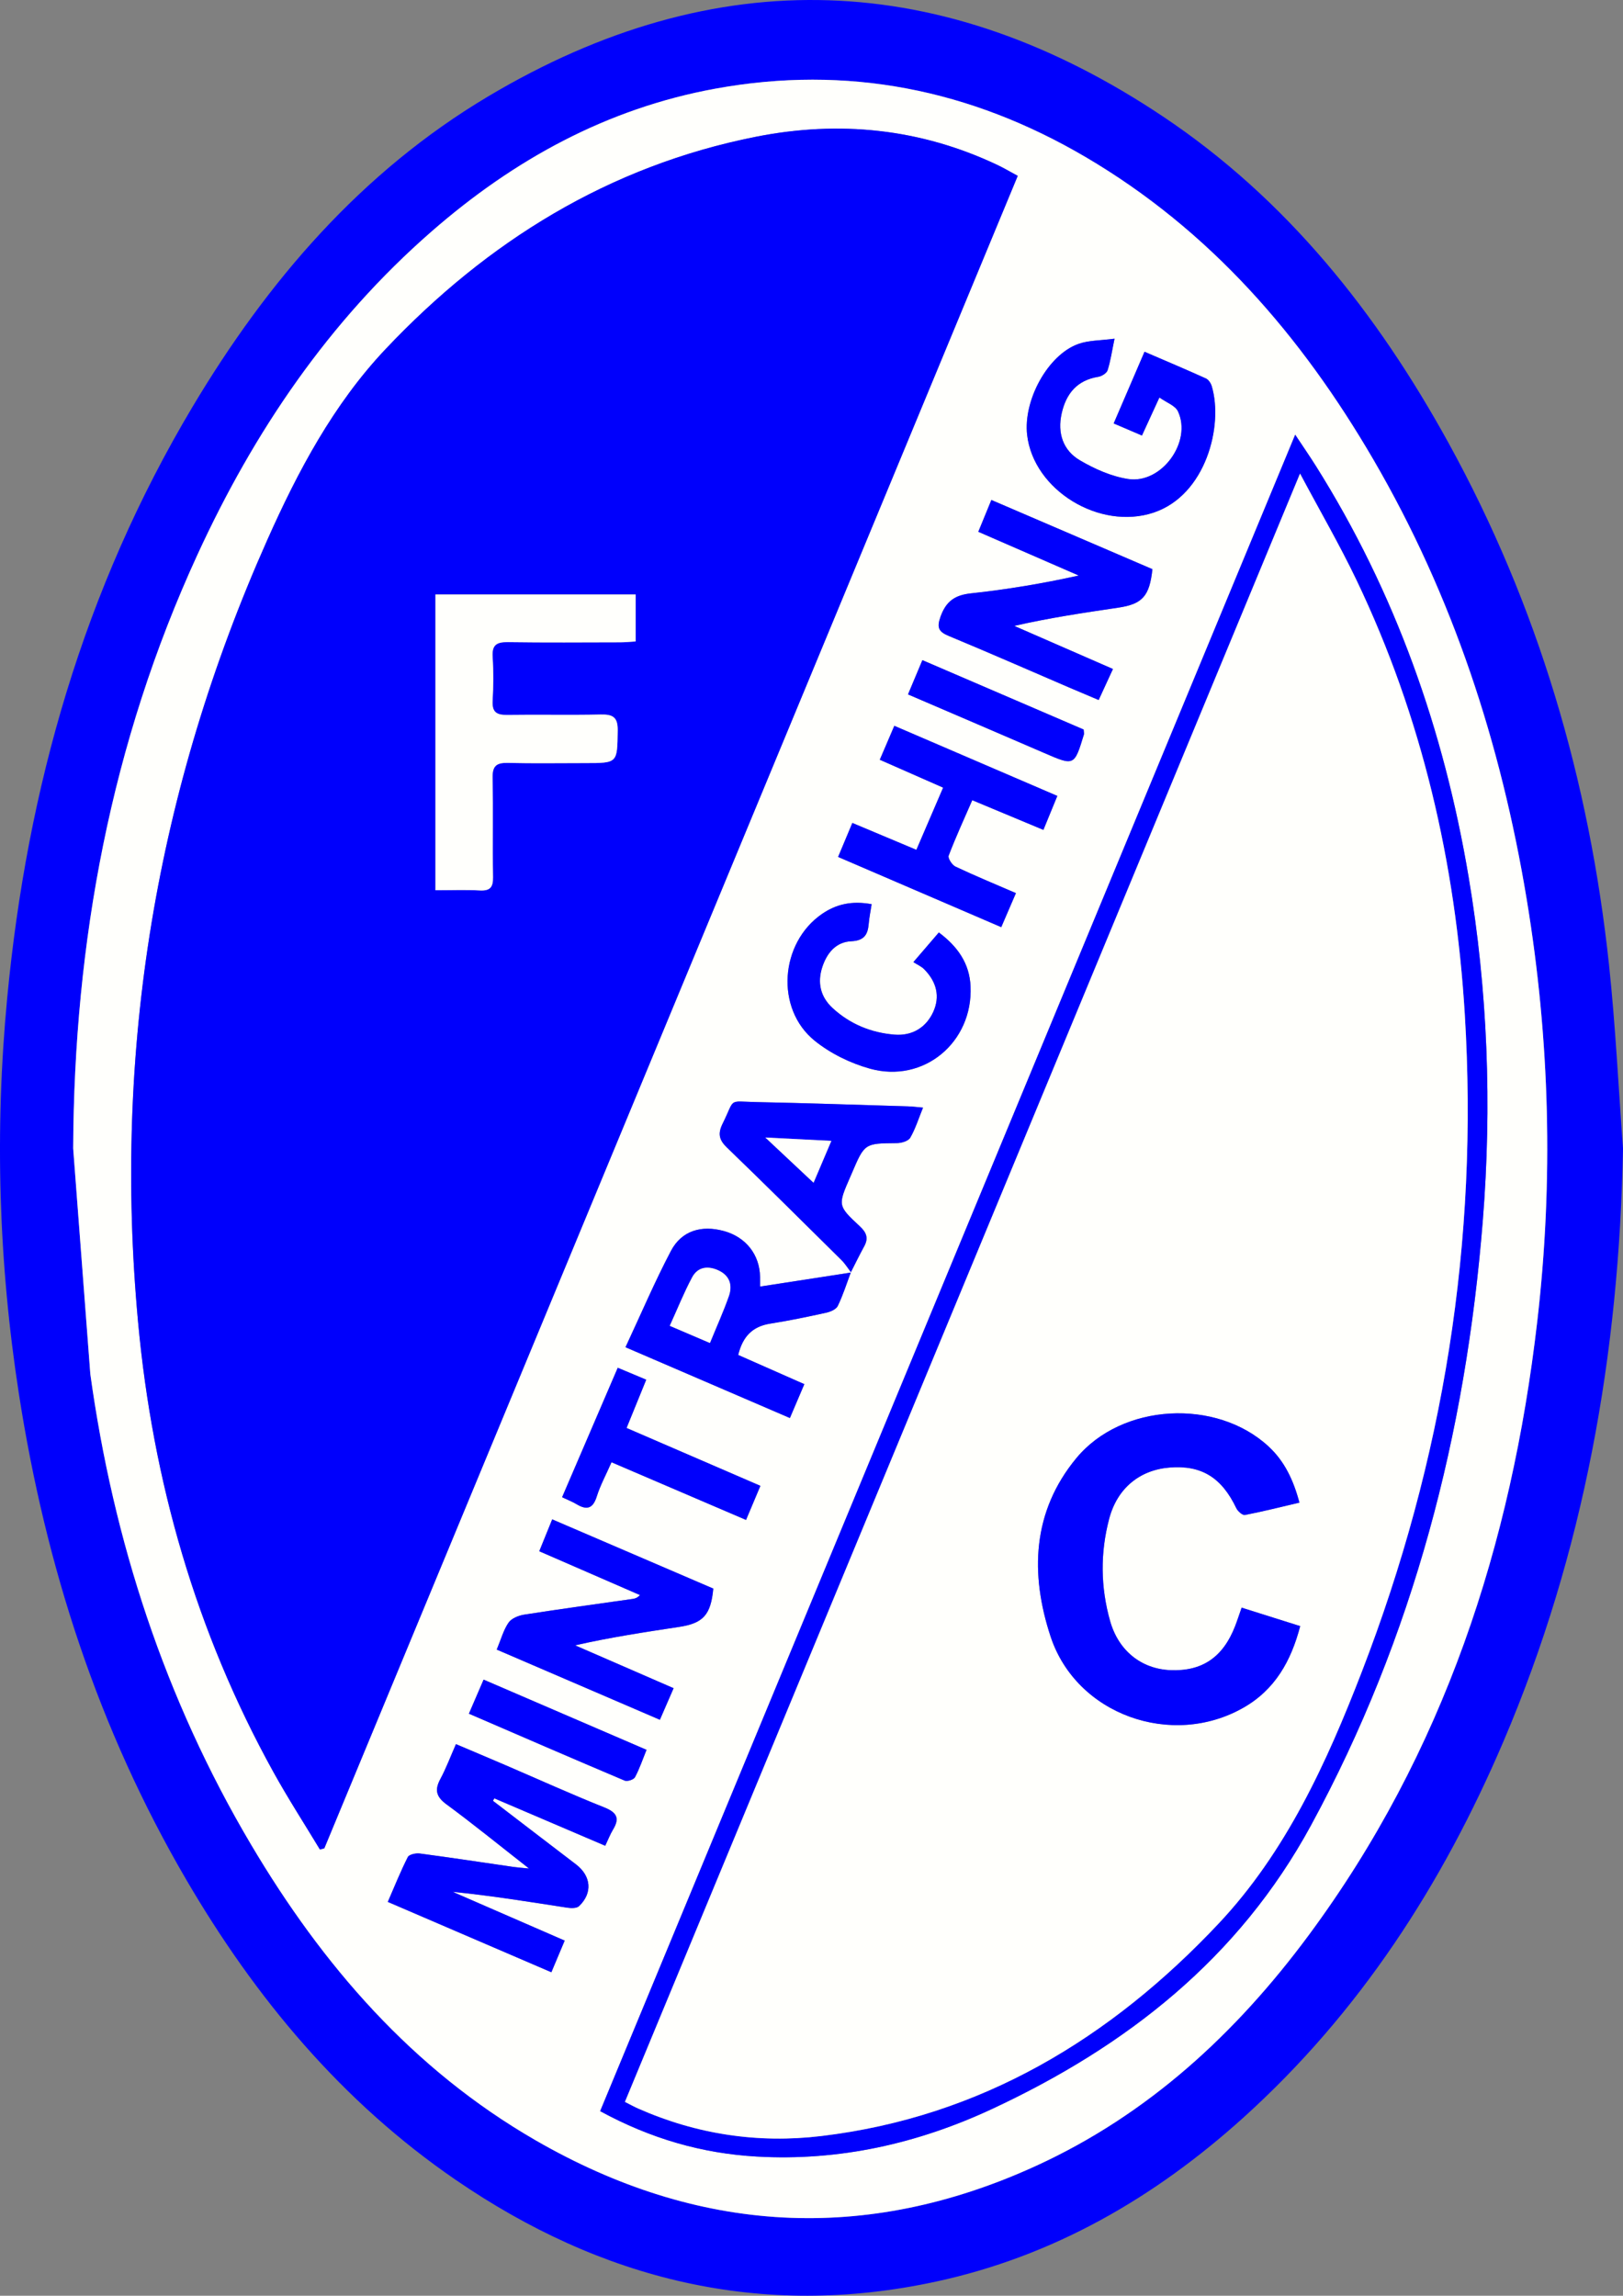 <?xml version="1.0" encoding="utf-8"?>
<svg xmlns="http://www.w3.org/2000/svg" viewBox="0 0 554.585 784.312"><rect x="0" y="0" width="554.585" height="784.312" fill="#808080" stroke="none"/><path d="M554.585 392.385c-1.312 70.14-13.255 137.941-40.873 202.609-20.85 48.818-49.126 92.607-88.789 128.415-30.324 27.377-64.785 47.36-105.021 56.063-59.83 12.942-114.33-.55-164.202-34.754-38.932-26.7-68.412-62.086-92.054-102.545-30.047-51.418-48.02-107.06-57.147-165.716-7.004-45.005-8.343-90.218-4.036-135.534 6.815-71.727 26.17-139.64 63.279-201.858C91.356 96.12 123.39 58.798 166.734 32.978c78.121-46.537 155.545-43.451 230.798 6.916 42.282 28.3 73.1 67.212 97.425 111.417 30.606 55.618 48.136 115.379 54.852 178.338 2.224 20.845 3.22 41.82 4.776 62.736zM30.871 469.477c7.899 56.981 25.451 110.916 54.867 160.61 24.458 41.318 55.224 76.87 97.303 101.134 55.333 31.907 112.57 35.422 170.908 8.752 38.33-17.524 68.42-45.316 93.254-78.86 46.127-62.305 69.248-133.373 78.072-209.58 5.588-48.261 4.329-96.44-3.619-144.426-8.79-53.066-25.214-103.484-52.366-150.083-24.598-42.216-55.787-78.38-98.44-103.418-39.253-23.042-81.361-31.531-126.406-23.31-37.066 6.763-68.867 24.27-96.98 48.796-35.117 30.639-60.656 68.348-79.996 110.427-29.575 64.35-42.13 132.31-42.465 202.805" fill="#0000fc"/><path d="M25.003 392.324c.335-70.495 12.89-138.455 42.465-202.805 19.34-42.08 44.879-79.788 79.996-110.427 28.113-24.526 59.914-42.033 96.98-48.797 45.045-8.22 87.153.27 126.405 23.31 42.654 25.039 73.843 61.203 98.441 103.419 27.152 46.6 43.577 97.017 52.366 150.083 7.948 47.986 9.207 96.165 3.619 144.426-8.824 76.207-31.945 147.275-78.072 209.58-24.834 33.544-54.923 61.336-93.254 78.86-58.339 26.67-115.575 23.155-170.908-8.752-42.079-24.265-72.845-59.816-97.303-101.134-29.416-49.694-46.968-103.629-54.867-160.61m259.98-34.735l-31.131 4.807c0-.335.022-1.822-.004-3.307-.132-7.62-4.858-13.61-12.343-15.666-7.701-2.116-14.471-.126-18.114 6.794-5.546 10.536-10.218 21.53-15.525 32.896l56.177 24.189 4.932-11.571-22.593-9.975c1.542-6.329 4.897-9.751 10.945-10.7 6.41-1.004 12.776-2.337 19.116-3.73 1.454-.32 3.398-1.147 3.956-2.301 1.79-3.703 3.037-7.668 4.478-11.546 1.511-2.948 2.963-5.93 4.552-8.835 1.53-2.797.8-4.712-1.518-6.866-7.572-7.037-7.48-7.135-3.294-16.749.2-.457.402-.913.597-1.372 4.371-10.252 4.372-10.18 15.432-10.28 1.56-.014 3.868-.705 4.522-1.837 1.773-3.069 2.842-6.543 4.364-10.284-2.173-.189-3.63-.388-5.093-.431-17.289-.514-34.577-1.107-51.87-1.463-9.926-.205-7.113-1.517-11.503 7.344-1.687 3.405-1.276 5.537 1.453 8.17 13.164 12.702 26.143 25.596 39.142 38.468 1.267 1.254 2.222 2.822 3.322 4.245zM109.318 631.869l1.503-.412L347.762 60.08c-2.616-1.41-4.736-2.677-6.959-3.729-26.394-12.5-54.12-15.245-82.454-9.637-50.257 9.946-91.863 35.784-126.644 72.603-17.747 18.787-29.892 41.636-40.365 65.14C53.39 269.62 38.622 358.7 47.17 451.566c5.008 54.4 19.75 105.938 46.276 153.874 4.972 8.986 10.565 17.629 15.872 26.43zm95.76 89.382c17.194 9.366 34.75 14.454 53.516 15.517 28.27 1.602 55.06-4.444 80.489-16.307 45.874-21.401 84.154-51.318 108.88-96.838 35.042-64.508 52.899-133.796 58.708-206.492 3.143-39.336 1.72-78.564-4.844-117.562-8.443-50.169-25.06-97.262-52.233-140.445-2.06-3.275-4.267-6.458-7.019-10.608L205.078 721.25zm-72.565-71.487l55.892 24.035 4.552-10.814-38.264-16.654c13.207 1.304 26.15 3.414 39.109 5.41 1.324.205 3.247.25 4.05-.515 4.725-4.5 4.162-10.322-1.051-14.295-9.47-7.216-18.91-14.47-28.361-21.708l.479-.833 37.89 16.196c1.055-2.217 1.702-3.94 2.642-5.485 2.405-3.946 1.321-5.91-2.99-7.63-11.287-4.502-22.364-9.532-33.534-14.33-5.596-2.406-11.211-4.767-17.124-7.278-1.923 4.36-3.37 8.264-5.324 11.897-1.996 3.711-1.486 6.048 2.058 8.657 9.204 6.777 18.078 14 28.224 21.938-2.726-.269-3.972-.342-5.203-.52-10.714-1.553-21.417-3.186-32.147-4.608-1.326-.176-3.612.331-4.066 1.226-2.462 4.851-4.487 9.924-6.832 15.31zm37.224-86.2l55.748 23.98 4.69-10.788-33.654-14.64c11.992-2.73 23.777-4.512 35.561-6.298 8.2-1.242 10.813-4.113 11.652-13.096l-55.045-23.647-4.421 10.892 34.414 14.974c-1.016 1.07-1.788 1.214-2.565 1.325-12.35 1.763-24.713 3.442-37.038 5.368-1.91.299-4.306 1.271-5.313 2.734-1.736 2.523-2.558 5.675-4.029 9.196zm210.56-335.01c-11.463-5.005-22.594-9.863-33.726-14.722 11.98-2.74 23.75-4.489 35.52-6.227 8.255-1.219 10.712-3.909 11.691-13.156l-55.03-23.64-4.462 10.87 34.322 14.946c-12.454 2.759-24.596 4.78-36.814 6.088-5.511.59-8.537 2.706-10.42 7.98-1.364 3.821-.608 5.153 2.904 6.609 13.676 5.672 27.23 11.636 40.834 17.482 3.312 1.424 6.638 2.815 10.301 4.366l4.88-10.597zm15.878-92.755c2.442 1.749 5.397 2.753 6.326 4.716 4.9 10.353-5.537 24.866-16.97 23.137-5.715-.864-11.456-3.414-16.498-6.373-5.818-3.414-7.768-9.334-6.25-16.062 1.526-6.771 5.276-11.321 12.525-12.487 1.18-.19 2.836-1.225 3.16-2.228.993-3.084 1.446-6.343 2.372-10.795-4.79.653-8.87.528-12.436 1.824-10.396 3.778-18.8 19.233-17.426 31.081 2.188 18.861 24.785 32.669 43.223 26.513 17.842-5.958 23.895-29.662 19.857-43.202-.299-1.003-1.1-2.222-1.991-2.626-6.786-3.071-13.653-5.965-20.981-9.124l-10.535 24.488 9.657 4.132 5.967-12.994zm-49.03 169.326c-7.315-3.161-14.064-5.942-20.656-9.057-1.167-.551-2.66-2.872-2.33-3.737 2.409-6.32 5.246-12.476 8.064-18.952l24.31 10.144 4.76-11.605-55.701-23.948-4.963 11.588 21.64 9.529-9.14 21.25-21.879-9.189-4.87 11.616 55.75 23.987 5.014-11.626zm-49.306 3.78c-6.728-1.231-12.09-.024-16.957 3.332-14.387 9.92-16.04 32.37-2.513 43.31 5.387 4.357 12.196 7.689 18.895 9.55 18.376 5.107 35.21-8.994 34.377-28.1-.342-7.851-4.399-13.616-10.836-18.427l-8.698 10.126c1.434.924 2.734 1.477 3.656 2.405 4.408 4.435 5.442 9.46 3.158 14.544-2.39 5.318-7.141 8.325-13.257 7.83-8.02-.649-15.24-3.616-21.167-9.083-4.127-3.808-5.316-8.663-3.466-14.15 1.63-4.834 4.735-8.438 9.85-8.672 4.432-.203 5.654-2.27 5.968-6.003.18-2.12.617-4.217.99-6.661zm-88.884 190.66l45.968 19.704 4.91-11.647-45.734-19.767 6.718-16.495-9.73-4.076-19.015 44.23c2.031.969 3.572 1.56 4.966 2.395 3.515 2.108 5.581 1.482 6.888-2.678 1.182-3.763 3.106-7.293 5.029-11.667zm161.328-250.331l-55.102-23.7-4.912 11.703c16.036 6.891 31.303 13.416 46.54 20.011 10.285 4.452 10.269 4.497 13.572-6.334.09-.291-.03-.645-.098-1.68zm-210.057 336.23c18.121 7.825 35.638 15.429 53.226 22.864.9.38 3.076-.325 3.515-1.14 1.537-2.852 2.573-5.973 3.954-9.375l-55.674-23.985-5.021 11.637z" fill="#fffffc"/><path d="M109.318 631.87c-5.307-8.802-10.9-17.445-15.872-26.431-26.525-47.936-41.268-99.474-46.275-153.874-8.549-92.866 6.22-181.945 44.169-267.107 10.473-23.505 22.618-46.354 40.365-65.14 34.78-36.82 76.387-62.658 126.644-72.604 28.335-5.608 56.06-2.862 82.454 9.637 2.223 1.052 4.343 2.32 6.96 3.729L110.82 631.457l-1.503.412zm39.468-327.73c5.496 0 10.321-.196 15.121.066 3.498.191 4.609-1 4.552-4.503-.186-11.323.093-22.655-.152-33.976-.087-4.034 1.335-5.182 5.173-5.091 8.823.208 17.654.062 26.481.064 11.173.003 10.94 0 11.115-11.102.072-4.62-1.67-5.58-5.836-5.488-10.655.236-21.32-.028-31.977.135-3.595.055-5.158-.978-4.939-4.82.285-4.981.331-10.007.004-14.982-.269-4.093 1.345-5.118 5.177-5.062 12.822.186 25.65.084 38.475.06 1.754-.003 3.508-.195 5.228-.297v-16.056h-68.422v101.053zM205.078 721.251l237.497-572.735c2.752 4.15 4.958 7.333 7.02 10.608 27.171 43.183 43.789 90.276 52.232 140.445 6.563 38.998 7.987 78.226 4.844 117.562-5.81 72.696-23.666 141.984-58.707 206.492-24.727 45.52-63.007 75.437-108.881 96.838-25.43 11.863-52.219 17.909-80.489 16.307-18.767-1.063-36.322-6.151-53.516-15.517zm239.147-559.457L213.54 718.092c1.883.947 3.181 1.672 4.535 2.27 19.975 8.827 40.946 11.972 62.5 9.4 54.647-6.524 98.968-33.406 135.862-72.633 22.967-24.42 36.884-54.903 48.875-85.932 27.949-72.33 39.944-147.264 35.208-224.739-3.161-51.707-14.586-101.428-37.025-148.314-5.716-11.944-12.388-23.431-19.271-36.35zM132.513 649.764c2.345-5.387 4.37-10.46 6.832-15.311.454-.895 2.74-1.402 4.066-1.226 10.73 1.422 21.433 3.055 32.147 4.607 1.23.179 2.477.252 5.203.521-10.146-7.937-19.02-15.161-28.224-21.938-3.544-2.61-4.054-4.946-2.058-8.657 1.954-3.633 3.401-7.538 5.324-11.897 5.913 2.511 11.528 4.872 17.124 7.277 11.17 4.8 22.247 9.829 33.534 14.331 4.311 1.72 5.395 3.684 2.99 7.63-.94 1.544-1.587 3.268-2.641 5.485l-37.891-16.196-.48.833c9.453 7.238 18.893 14.492 28.362 21.708 5.213 3.973 5.776 9.795 1.052 14.295-.804.766-2.727.72-4.051.516-12.96-1.997-25.902-4.107-39.11-5.411l38.265 16.654-4.552 10.814-55.892-24.035zM290.76 434.647c-1.456 3.863-2.703 7.828-4.493 11.53-.558 1.155-2.502 1.982-3.956 2.302-6.34 1.393-12.705 2.726-19.116 3.73-6.048.949-9.403 4.371-10.945 10.7l22.593 9.975-4.932 11.57-56.177-24.188c5.307-11.365 9.98-22.36 15.525-32.896 3.643-6.92 10.413-8.91 18.114-6.794 7.485 2.056 12.21 8.047 12.343 15.665.026 1.486.004 2.973.004 3.308l31.13-4.807-.09-.095zm-48.175 24.168c2.4-5.87 4.656-10.85 6.459-15.988 1.284-3.66.37-6.959-3.455-8.764-3.609-1.703-7.125-1.321-9.077 2.324-2.784 5.2-4.98 10.716-7.643 16.569l13.716 5.86zM169.737 563.564c1.47-3.521 2.293-6.673 4.029-9.196 1.007-1.463 3.403-2.435 5.313-2.734 12.325-1.926 24.688-3.605 37.038-5.368.777-.111 1.549-.255 2.565-1.325l-34.414-14.974 4.421-10.892 55.045 23.647c-.839 8.983-3.451 11.854-11.652 13.096-11.784 1.786-23.57 3.567-35.56 6.297l33.653 14.64-4.69 10.79-55.748-23.98zM380.298 228.553l-4.88 10.597c-3.664-1.551-6.99-2.942-10.302-4.366-13.603-5.846-27.158-11.81-40.834-17.482-3.512-1.456-4.268-2.788-2.904-6.609 1.883-5.274 4.909-7.39 10.42-7.98 12.218-1.309 24.36-3.329 36.814-6.088L334.29 181.68l4.461-10.87 55.031 23.64c-.979 9.247-3.436 11.937-11.691 13.156-11.77 1.738-23.54 3.487-35.52 6.227l33.727 14.721zM396.175 135.799l-5.967 12.995-9.657-4.133 10.535-24.488c7.328 3.16 14.195 6.053 20.98 9.124.892.404 1.693 1.623 1.992 2.626 4.038 13.54-2.015 37.244-19.857 43.202-18.438 6.156-41.035-7.652-43.223-26.513-1.375-11.848 7.03-27.303 17.426-31.08 3.566-1.296 7.647-1.172 12.436-1.825-.926 4.452-1.38 7.71-2.373 10.795-.323 1.003-1.979 2.038-3.159 2.228-7.25 1.166-10.999 5.716-12.526 12.487-1.517 6.728.433 12.648 6.251 16.062 5.042 2.96 10.783 5.509 16.497 6.373 11.434 1.73 21.871-12.784 16.971-23.137-.93-1.963-3.884-2.967-6.326-4.716zM347.144 305.125l-5.014 11.626-55.75-23.987 4.87-11.616 21.878 9.189 9.141-21.25-21.64-9.53 4.963-11.587 55.701 23.948-4.76 11.605-24.31-10.144c-2.818 6.476-5.655 12.632-8.064 18.952-.33.865 1.163 3.186 2.33 3.737 6.592 3.115 13.341 5.896 20.655 9.057z" fill="#0000fc"/><path d="M290.85 434.742c-1.099-1.423-2.054-2.991-3.32-4.245-13-12.872-25.98-25.766-39.143-38.468-2.729-2.633-3.14-4.765-1.453-8.17 4.39-8.861 1.577-7.549 11.504-7.344 17.292.356 34.58.949 51.87 1.463 1.461.043 2.919.242 5.092.431-1.522 3.74-2.59 7.215-4.364 10.284-.654 1.132-2.961 1.823-4.522 1.837-11.06.1-11.06.028-15.432 10.28-.195.459-.398.915-.597 1.372-4.186 9.614-4.278 9.712 3.294 16.749 2.318 2.154 3.048 4.07 1.518 6.866-1.59 2.906-3.04 5.887-4.545 8.842l.099.103zm-6.78-44.972l-22.542-1.146 16.467 15.442 6.075-14.296zM297.839 308.906c-.373 2.444-.81 4.542-.99 6.661-.314 3.733-1.536 5.8-5.968 6.003-5.115.234-8.22 3.838-9.85 8.672-1.85 5.487-.661 10.342 3.466 14.15 5.926 5.467 13.147 8.434 21.167 9.083 6.116.495 10.867-2.512 13.257-7.83 2.284-5.083 1.25-10.109-3.158-14.544-.922-.928-2.222-1.48-3.656-2.405l8.698-10.126c6.437 4.81 10.494 10.576 10.836 18.426.833 19.107-16 33.208-34.377 28.102-6.7-1.862-13.508-5.194-18.895-9.551-13.527-10.94-11.874-33.39 2.513-43.31 4.867-3.356 10.23-4.563 16.957-3.331zM208.955 499.564c-1.923 4.374-3.847 7.904-5.029 11.667-1.307 4.16-3.373 4.786-6.888 2.678-1.394-.836-2.935-1.426-4.966-2.394l19.015-44.23 9.73 4.075-6.718 16.495 45.733 19.767-4.91 11.647-45.967-19.705zM370.283 249.234c.069 1.035.187 1.389.098 1.68-3.303 10.831-3.287 10.786-13.573 6.334-15.236-6.595-30.503-13.12-46.54-20.01l4.913-11.704 55.102 23.7zM160.226 585.465l5.02-11.637 55.675 23.985c-1.381 3.402-2.417 6.523-3.954 9.374-.44.816-2.616 1.522-3.515 1.141-17.588-7.435-35.105-15.04-53.226-22.863z" fill="#0000fc"/><path d="M148.786 304.14V203.089h68.422v16.056c-1.72.102-3.474.294-5.228.297-12.826.024-25.653.126-38.475-.06-3.832-.056-5.446.97-5.177 5.062.327 4.975.281 10.001-.004 14.982-.22 3.842 1.344 4.875 4.939 4.82 10.657-.163 21.322.1 31.977-.135 4.165-.093 5.908.867 5.836 5.488-.176 11.103.058 11.105-11.115 11.102-8.827-.002-17.658.144-26.481-.064-3.838-.09-5.26 1.057-5.173 5.091.245 11.321-.034 22.653.152 33.976.057 3.504-1.054 4.694-4.552 4.503-4.8-.262-9.625-.065-15.121-.065zM444.225 161.794c6.883 12.919 13.555 24.406 19.271 36.35 22.439 46.886 33.864 96.607 37.025 148.314 4.736 77.475-7.259 152.41-35.208 224.739-11.99 31.029-25.908 61.513-48.875 85.932-36.894 39.227-81.215 66.109-135.861 72.632-21.555 2.573-42.526-.572-62.501-9.4-1.354-.597-2.652-1.322-4.535-2.27l230.684-556.297zm-19.953 387.444c-.911 2.594-1.516 4.481-2.233 6.326-4.135 10.647-11.278 15.486-22.126 15.03-9.868-.415-17.682-6.58-20.565-16.72-3.3-11.604-3.416-23.371-.331-35.025 2.747-10.38 10.391-16.634 20.595-17.475 10.908-.899 17.832 3.384 22.841 13.892.5 1.05 2.126 2.471 2.959 2.31 6.129-1.18 12.19-2.718 18.612-4.224-2.09-7.8-5.127-14.153-10.532-19.163-17.778-16.483-50.104-14.877-65.701 3.972-15.115 18.266-15.854 39.564-8.804 60.938 8.816 26.725 41.418 38.291 65.911 24.306 10.788-6.159 16.27-15.943 19.383-27.86l-20.009-6.307zM242.585 458.815l-13.716-5.86c2.662-5.852 4.859-11.368 7.643-16.568 1.952-3.646 5.468-4.027 9.077-2.324 3.825 1.805 4.74 5.103 3.455 8.764-1.803 5.138-4.06 10.117-6.459 15.988zM284.07 389.77l-6.075 14.296-16.467-15.442 22.542 1.146z" fill="#fffffc"/><path d="M424.272 549.238l20.009 6.307c-3.113 11.917-8.595 21.701-19.383 27.86-24.493 13.985-57.095 2.42-65.911-24.306-7.05-21.374-6.311-42.672 8.804-60.938 15.597-18.849 47.923-20.455 65.701-3.972 5.405 5.01 8.441 11.363 10.532 19.163-6.423 1.506-12.483 3.045-18.613 4.225-.832.16-2.457-1.261-2.958-2.311-5.009-10.508-11.933-14.79-22.84-13.892-10.205.84-17.85 7.095-20.596 17.475-3.085 11.654-2.968 23.421.33 35.025 2.884 10.14 10.698 16.305 20.566 16.72 10.848.456 17.99-4.383 22.126-15.03.717-1.845 1.322-3.732 2.233-6.326z" fill="#0000fc"/></svg>